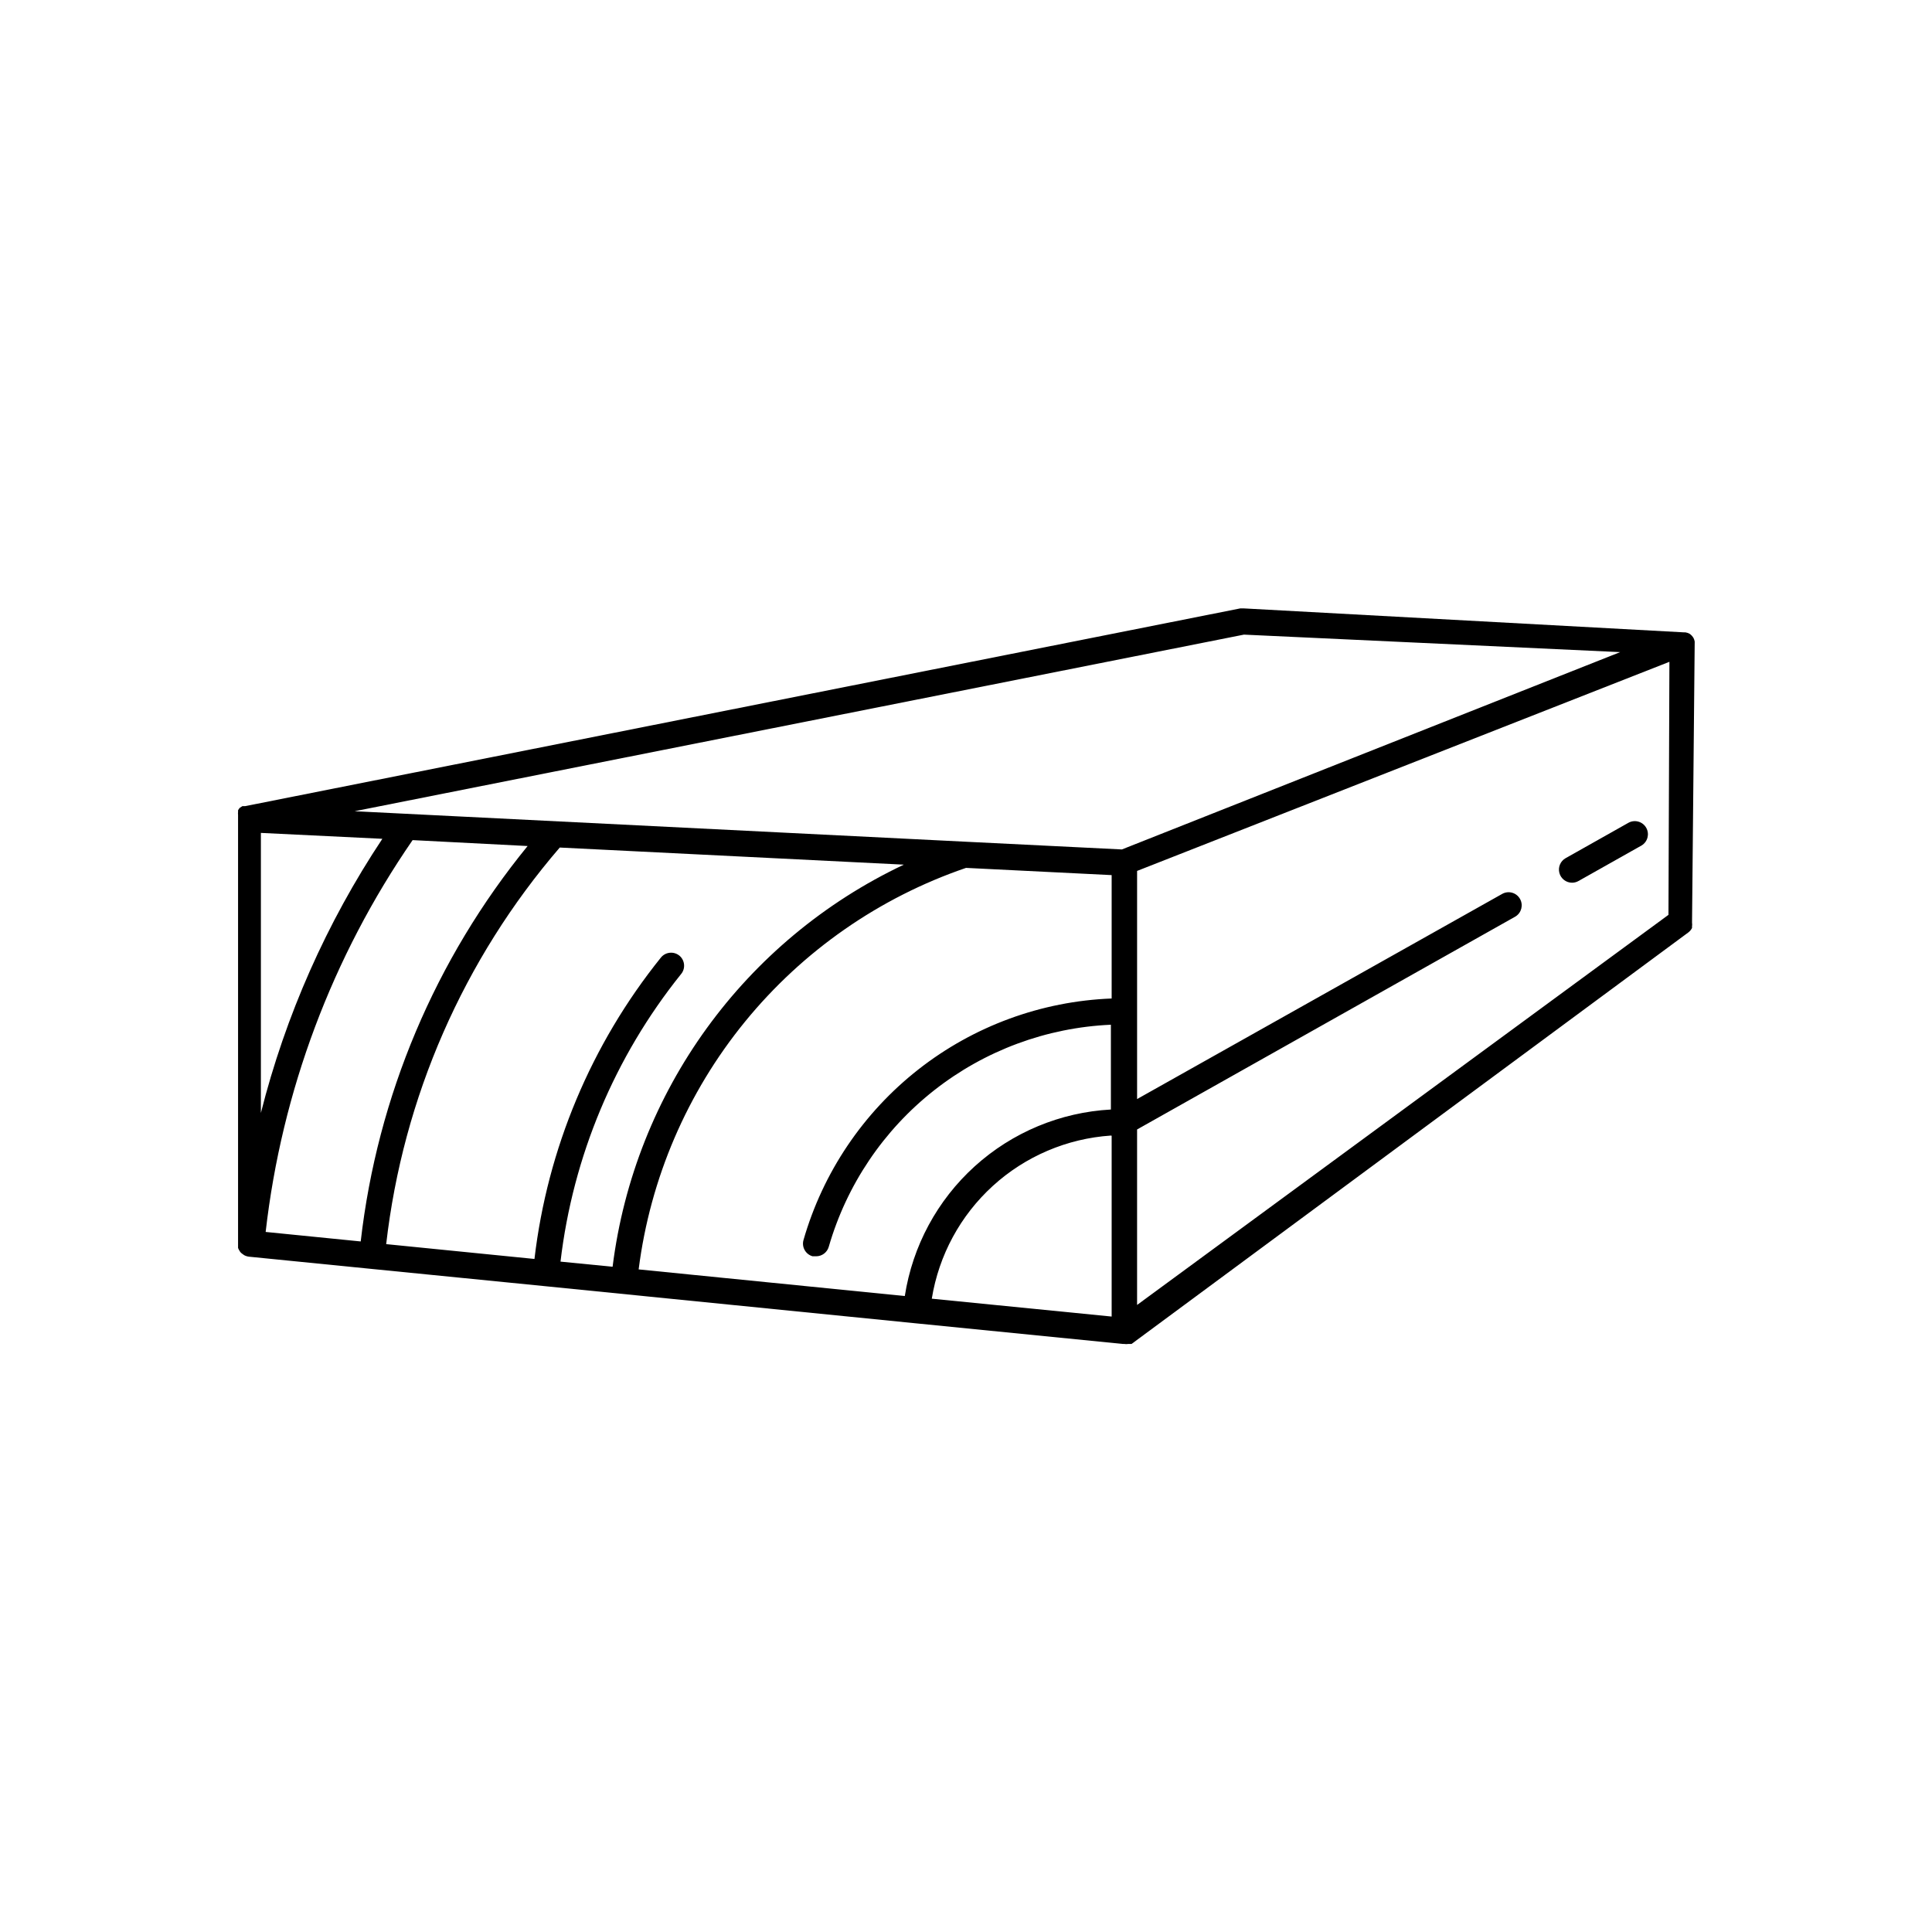 <?xml version="1.0" encoding="UTF-8"?>
<!-- Uploaded to: ICON Repo, www.svgrepo.com, Generator: ICON Repo Mixer Tools -->
<svg fill="#000000" width="800px" height="800px" version="1.1" viewBox="144 144 512 512" xmlns="http://www.w3.org/2000/svg">
 <g>
  <path d="m593.11 314.35c0.004-0.117 0.004-0.234 0-0.352-0.059-0.316-0.16-0.621-0.305-0.91-0.25-0.438-0.594-0.816-1.008-1.105-0.355-0.207-0.75-0.344-1.156-0.406h-0.453l-116.63-6.348h-0.855l-263.7 52.398h-0.754l-0.707 0.453c-0.176 0.199-0.328 0.418-0.453 0.656v0.453c-0.031 0.266-0.031 0.535 0 0.805-0.008 0.133-0.008 0.27 0 0.402v113.16c-0.02 0.199-0.02 0.402 0 0.605-0.016 0.184-0.016 0.367 0 0.555 0.09 0.246 0.207 0.484 0.352 0.703l0.25 0.402h0.004c0.191 0.215 0.414 0.398 0.652 0.555l0.352 0.25 0.004 0.004c0.391 0.211 0.816 0.348 1.258 0.402l32.797 3.273 46.098 4.586 97.539 9.773 55.117 5.492h0.352c0.402 0.07 0.812 0.07 1.211 0h0.805l147.57-109.07c0.402-0.312 0.73-0.707 0.957-1.16 0.008-0.133 0.008-0.27 0-0.402 0.051-0.336 0.051-0.676 0-1.008zm-268.98 82.977c-0.723-0.629-1.676-0.934-2.629-0.836-0.953 0.094-1.824 0.578-2.41 1.34-18.426 22.93-30.02 50.59-33.453 79.805l-39.297-3.93c4.461-38.848 20.488-75.461 46-105.1l91.191 4.535h-0.004c-42.254 19.984-71.367 60.176-77.184 106.56l-13.805-1.359v-0.004c3.285-27.863 14.336-54.242 31.891-76.125 1.258-1.434 1.125-3.617-0.301-4.887zm-40.305-29.121c-24.477 29.973-39.832 66.348-44.234 104.79l-25.191-2.519c4.258-37.285 17.633-72.945 38.945-103.84zm116.18 5.793 38.594 1.914v32.695l-0.004 0.004c-18.621 0.719-36.539 7.297-51.203 18.793-14.66 11.5-25.324 27.332-30.465 45.242-0.246 0.887-0.133 1.84 0.324 2.641 0.453 0.805 1.207 1.395 2.094 1.641h0.957c1.547-0.008 2.902-1.031 3.328-2.519 4.738-16.398 14.5-30.895 27.914-41.453 13.41-10.555 29.797-16.637 46.852-17.391v22.469c-13.391 0.73-26.121 6.039-36.066 15.035-9.941 9-16.488 21.141-18.547 34.391l-70.535-7.055c3.066-24.074 12.82-46.805 28.156-65.613 15.336-18.809 35.637-32.941 58.602-40.793zm38.594 70.988v47.914l-47.66-4.734-0.004-0.004c1.863-11.508 7.57-22.043 16.188-29.895 8.617-7.848 19.641-12.547 31.273-13.332zm-193.27-78.695c-14.766 22.219-25.652 46.785-32.191 72.648v-74.211zm340.83 20.152-140.82 103.38v-46.504l100.26-56.426c1.602-0.977 2.141-3.047 1.215-4.68s-2.977-2.238-4.641-1.363l-96.832 54.41v-60.457l141.07-55.418zm-112.5-74.262 99.703 4.637-132.05 52.293-41.766-2.066-161.57-8.062z"/>
  <path d="m560.61 377.93c0.602-0.004 1.191-0.16 1.711-0.457l16.727-9.422v0.004c1.602-0.98 2.141-3.051 1.215-4.684s-2.977-2.234-4.641-1.363l-16.727 9.422c-1.371 0.777-2.047 2.383-1.645 3.906 0.402 1.527 1.781 2.59 3.359 2.594z"/>
 </g>
</svg>